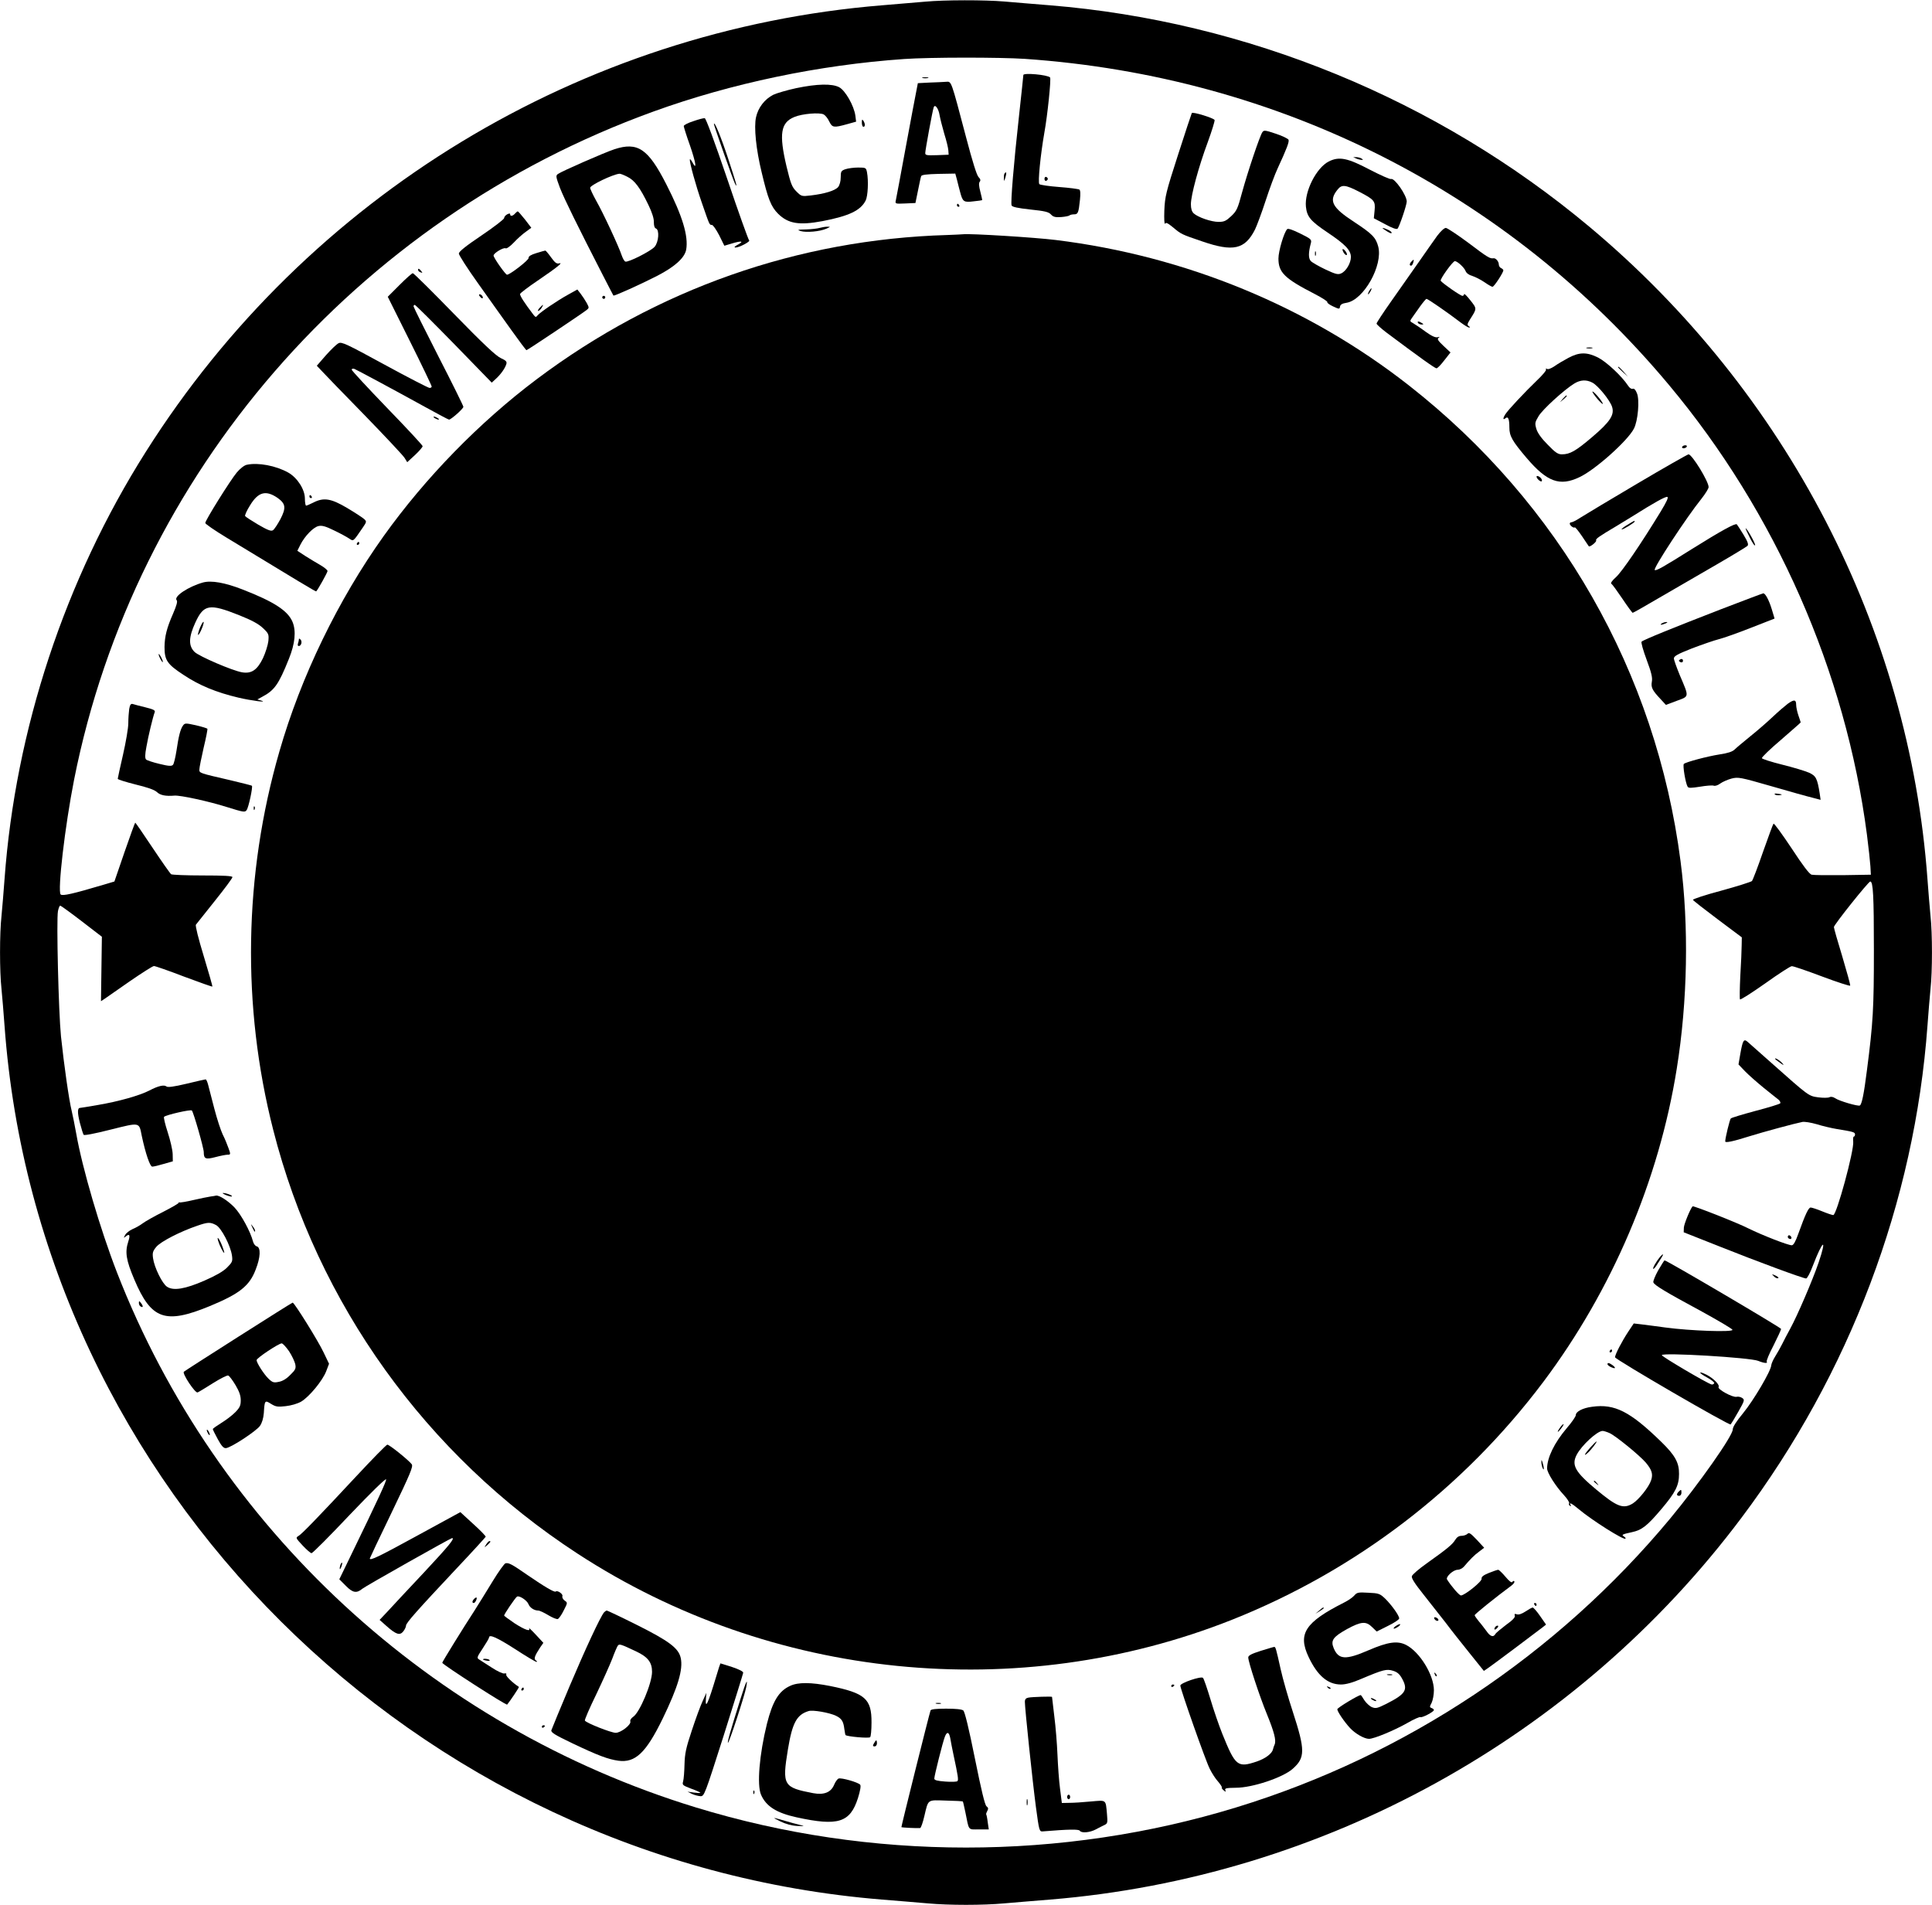 <?xml version="1.0" standalone="no"?>
<!DOCTYPE svg PUBLIC "-//W3C//DTD SVG 20010904//EN"
 "http://www.w3.org/TR/2001/REC-SVG-20010904/DTD/svg10.dtd">
<svg version="1.0" xmlns="http://www.w3.org/2000/svg"
 width="1280pt" height="1262pt" viewBox="0 0 1280 1262"
 preserveAspectRatio="xMidYMid meet">
<g transform="translate(0,1262) scale(0.1,-0.1)"
fill="#000000" stroke="none">
<path d="M6130 12609 c-47 -4 -175 -15 -285 -24 -1997 -163 -3807 -1261 -4880
-2960 -535 -846 -863 -1840 -935 -2830 -6 -82 -15 -191 -20 -242 -13 -117 -13
-369 0 -486 5 -51 14 -159 20 -242 222 -3053 2719 -5539 5815 -5790 105 -8
240 -20 301 -25 141 -13 367 -13 508 0 61 5 197 17 301 25 1812 147 3491 1074
4583 2530 717 955 1147 2094 1232 3260 6 83 15 191 20 242 13 117 13 369 0
486 -5 51 -14 160 -20 242 -121 1662 -933 3229 -2239 4322 -1009 844 -2270
1362 -3576 1468 -104 8 -240 20 -301 25 -127 11 -399 11 -524 -1z m660 -379
c1684 -116 3201 -884 4267 -2160 707 -845 1171 -1900 1312 -2980 11 -85 21
-180 23 -210 l3 -55 -185 -3 c-102 -1 -195 0 -207 3 -15 3 -58 60 -134 176
-62 93 -115 166 -119 162 -4 -4 -35 -89 -70 -188 -34 -99 -67 -185 -73 -192
-7 -6 -98 -35 -204 -64 -106 -28 -190 -56 -187 -61 3 -5 77 -63 165 -129 l159
-119 -1 -53 c0 -28 -4 -119 -9 -202 -4 -82 -5 -153 -2 -156 4 -4 79 44 167
106 88 63 167 114 176 114 9 1 99 -30 200 -68 101 -38 185 -65 187 -61 2 5
-22 91 -52 192 -31 101 -56 189 -56 196 0 15 229 302 241 302 19 0 24 -94 24
-455 0 -385 -5 -479 -46 -795 -20 -159 -34 -226 -47 -234 -11 -7 -138 30 -163
48 -14 9 -28 12 -38 7 -9 -5 -42 -5 -74 -1 -65 9 -61 6 -312 229 -77 68 -148
131 -158 140 -24 20 -31 9 -47 -81 l-12 -70 43 -45 c24 -25 80 -74 124 -110
44 -35 88 -71 99 -79 10 -9 14 -20 10 -24 -5 -5 -79 -28 -164 -50 -85 -23
-159 -45 -163 -50 -7 -6 -37 -130 -37 -152 0 -11 53 0 160 34 93 29 300 85
351 95 14 3 57 -4 95 -15 38 -12 98 -26 134 -32 111 -18 120 -21 120 -36 0 -8
-4 -14 -8 -14 -4 0 -6 -15 -4 -33 7 -57 -110 -487 -132 -487 -7 0 -40 11 -74
25 -34 14 -68 25 -76 25 -14 0 -35 -44 -81 -172 -19 -54 -33 -78 -44 -78 -26
0 -199 68 -286 111 -74 38 -365 152 -371 147 -15 -15 -57 -118 -58 -141 l-1
-31 235 -93 c258 -103 557 -213 576 -213 7 0 27 37 44 83 67 174 96 192 39 23
-41 -120 -142 -354 -187 -436 -20 -36 -44 -83 -55 -105 -11 -22 -31 -58 -45
-80 -14 -22 -26 -49 -27 -60 -1 -36 -117 -233 -187 -318 -44 -53 -68 -91 -68
-107 0 -43 -223 -359 -415 -591 -750 -902 -1753 -1570 -2874 -1913 -1158 -355
-2424 -355 -3582 0 -1754 537 -3176 1852 -3834 3544 -111 286 -230 691 -270
920 -9 52 -23 120 -30 150 -18 72 -51 305 -71 494 -16 161 -31 770 -20 830 4
20 11 36 15 36 4 0 68 -46 142 -103 l134 -103 -3 -213 -3 -214 23 15 c13 9 88
61 168 117 80 55 152 101 160 101 8 0 98 -31 199 -70 102 -38 186 -68 188 -66
2 1 -24 92 -57 201 -36 118 -57 202 -52 209 5 6 61 77 125 157 65 81 117 151
117 158 0 8 -57 11 -197 11 -109 0 -203 4 -209 8 -6 4 -61 82 -123 175 -61 92
-113 167 -115 167 -2 0 -34 -88 -71 -195 l-67 -195 -67 -20 c-212 -63 -276
-77 -289 -66 -22 21 28 452 89 761 402 2026 1863 3711 3838 4426 516 187 1098
309 1661 348 169 12 633 12 800 1z"/>
<path d="M6780 12123 c0 -5 -13 -127 -29 -273 -35 -315 -56 -572 -49 -591 4
-10 41 -18 124 -27 96 -10 122 -16 137 -33 15 -16 29 -20 68 -17 26 2 51 7 55
11 4 4 18 7 30 7 26 0 30 10 39 96 4 40 3 64 -4 68 -6 4 -66 12 -133 17 -68 5
-127 14 -132 19 -11 11 8 197 33 340 21 115 46 358 38 367 -18 18 -177 32
-177 16z"/>
<path d="M6113 12103 c9 -2 25 -2 35 0 9 3 1 5 -18 5 -19 0 -27 -2 -17 -5z"/>
<path d="M6158 12073 l-77 -4 -10 -52 c-6 -29 -38 -198 -71 -377 -33 -179 -62
-335 -65 -348 -5 -22 -4 -23 62 -20 l68 3 17 83 c9 45 18 88 21 95 3 9 38 13
115 15 l111 2 11 -40 c5 -22 15 -59 21 -82 17 -65 24 -70 88 -62 31 3 57 7 58
8 1 1 -4 26 -12 56 -10 37 -11 58 -4 66 7 9 5 18 -8 31 -12 12 -41 106 -81
258 -104 393 -97 375 -135 373 -18 -1 -67 -4 -109 -5z m67 -216 c4 -23 18 -78
31 -123 14 -44 26 -94 27 -110 l2 -29 -77 -3 c-68 -2 -78 -1 -78 14 0 19 48
281 56 303 8 24 32 -7 39 -52z"/>
<path d="M5275 12036 c-60 -13 -129 -33 -152 -44 -57 -29 -100 -85 -114 -148
-15 -66 0 -213 37 -365 42 -177 62 -228 109 -275 67 -66 139 -78 294 -49 176
34 252 70 286 136 15 29 20 131 9 188 -6 30 -8 31 -59 31 -28 0 -66 -5 -84
-11 -28 -10 -31 -15 -31 -54 0 -26 -7 -51 -17 -64 -20 -24 -89 -45 -182 -56
-60 -7 -62 -6 -95 27 -29 29 -37 49 -65 165 -51 216 -39 291 52 328 52 22 167
31 194 17 11 -6 28 -27 37 -47 20 -41 30 -42 117 -18 l61 17 -5 40 c-9 65 -66
166 -107 188 -47 25 -146 23 -285 -6z"/>
<path d="M7896 11871 c-2 -3 -43 -127 -91 -276 -81 -251 -87 -277 -91 -370 -2
-55 0 -94 5 -87 6 10 18 4 51 -23 56 -47 56 -47 194 -94 206 -71 284 -54 351
79 12 25 44 110 70 190 26 80 62 177 80 215 61 132 77 175 72 189 -3 7 -41 26
-84 40 -69 23 -79 25 -89 11 -17 -23 -98 -265 -135 -400 -29 -109 -36 -123
-72 -157 -34 -32 -47 -38 -84 -38 -48 0 -135 30 -164 56 -13 12 -19 31 -19 61
0 59 51 248 112 412 27 74 47 139 45 146 -6 13 -145 56 -151 46z"/>
<path d="M4593 11817 c-35 -11 -63 -26 -63 -32 0 -6 18 -64 41 -128 40 -116
48 -171 16 -112 -9 17 -16 24 -17 17 0 -25 39 -168 79 -283 53 -153 51 -149
67 -149 8 0 29 -31 49 -69 l34 -69 47 14 c65 20 86 17 44 -6 -23 -12 -29 -19
-17 -20 25 0 102 41 90 48 -5 4 -71 187 -145 407 -86 253 -141 401 -149 402
-8 1 -42 -8 -76 -20z"/>
<path d="M5710 11808 c0 -16 5 -28 10 -28 13 0 13 20 0 40 -8 12 -10 9 -10
-12z"/>
<path d="M4730 11798 c0 -10 130 -380 141 -398 17 -29 8 1 -46 167 -47 143
-93 255 -95 231z"/>
<path d="M4070 11631 c-64 -21 -350 -146 -374 -164 -15 -11 -13 -19 14 -92 29
-74 115 -249 285 -580 36 -71 68 -131 69 -133 5 -5 182 75 291 131 116 60 180
118 191 172 16 90 -24 224 -132 435 -120 235 -189 282 -344 231z m86 -182 c48
-23 85 -72 141 -189 23 -48 36 -88 35 -112 0 -23 4 -38 14 -42 24 -9 18 -90
-9 -121 -25 -29 -175 -105 -194 -98 -7 3 -17 21 -24 41 -19 58 -124 284 -169
362 -22 40 -40 78 -40 86 0 17 150 89 194 93 5 1 29 -8 52 -20z"/>
<path d="M8985 11570 c11 -5 27 -9 35 -9 13 -1 13 0 0 9 -8 5 -24 9 -35 9
l-20 0 20 -9z"/>
<path d="M8803 11550 c-82 -42 -161 -198 -151 -299 7 -67 30 -95 143 -171 118
-79 155 -118 155 -163 0 -40 -32 -94 -64 -108 -21 -10 -37 -6 -105 26 -44 21
-88 46 -97 56 -16 18 -16 55 1 119 6 23 0 28 -71 63 -48 24 -80 35 -86 29 -21
-21 -58 -145 -58 -195 0 -92 40 -132 241 -235 48 -25 86 -49 83 -54 -3 -4 14
-17 38 -28 41 -19 43 -19 46 -1 2 13 15 21 43 25 114 18 243 249 210 373 -16
60 -40 84 -160 163 -146 95 -169 140 -110 213 28 36 52 34 145 -14 100 -52
107 -61 101 -124 l-5 -51 74 -39 c47 -26 77 -36 83 -30 12 12 61 157 61 180 0
41 -81 158 -104 149 -7 -3 -69 25 -139 61 -150 79 -205 90 -274 55z"/>
<path d="M6657 11473 c-4 -3 -7 -18 -6 -32 1 -26 1 -25 10 3 9 31 7 41 -4 29z"/>
<path d="M6920 11435 c0 -9 5 -15 11 -13 6 2 11 8 11 13 0 5 -5 11 -11 13 -6
2 -11 -4 -11 -13z"/>
<path d="M6340 11260 c0 -5 5 -10 11 -10 5 0 7 5 4 10 -3 6 -8 10 -11 10 -2 0
-4 -4 -4 -10z"/>
<path d="M3412 11205 c-15 -17 -32 -20 -32 -5 0 7 -6 7 -20 0 -11 -6 -20 -17
-20 -25 0 -7 -67 -59 -150 -115 -104 -70 -150 -107 -150 -120 0 -10 57 -99
127 -197 70 -98 169 -238 221 -310 52 -73 97 -133 100 -133 6 0 359 236 397
265 19 15 19 16 2 48 -10 18 -28 45 -40 61 l-22 28 -61 -34 c-73 -40 -184
-116 -202 -137 -11 -14 -14 -14 -28 4 -60 79 -92 128 -88 138 3 7 54 46 115
87 132 90 174 124 143 115 -16 -4 -28 5 -53 40 -18 25 -35 45 -38 45 -4 0 -30
-8 -60 -17 -36 -11 -52 -21 -51 -32 3 -13 -123 -111 -143 -111 -10 0 -89 112
-89 127 0 16 67 56 80 48 6 -4 30 13 53 37 23 25 59 57 80 72 l37 27 -42 55
c-24 30 -45 54 -48 54 -3 -1 -11 -7 -18 -15z"/>
<path d="M5430 11110 c-14 -4 -54 -9 -90 -10 -57 -1 -61 -3 -35 -11 36 -11
128 -3 170 16 29 13 29 13 5 13 -14 0 -36 -4 -50 -8z"/>
<path d="M9170 11100 c33 -23 50 -30 50 -22 0 5 -11 14 -25 20 -32 15 -45 15
-25 2z"/>
<path d="M9522 11058 c-21 -29 -77 -109 -125 -178 -48 -69 -130 -185 -182
-259 -52 -74 -95 -139 -95 -145 1 -6 31 -33 68 -61 214 -160 318 -235 329
-235 7 0 30 24 52 53 l41 52 -47 44 c-36 34 -43 45 -32 53 10 7 9 8 -6 4 -15
-4 -39 7 -81 37 -32 24 -70 49 -82 56 -22 12 -22 14 -8 34 9 12 33 46 53 75
20 28 40 52 44 52 9 0 142 -92 227 -157 24 -18 49 -33 55 -33 8 0 7 4 -2 9
-12 8 -10 15 7 43 48 75 48 72 3 129 -22 28 -41 47 -41 40 0 -6 -5 -11 -11
-11 -13 0 -135 85 -144 100 -6 10 80 130 94 130 16 0 63 -43 71 -66 6 -14 22
-26 44 -32 19 -6 55 -24 80 -41 24 -17 49 -31 54 -31 11 0 72 94 72 109 0 5
-7 11 -15 15 -8 3 -15 14 -15 24 0 20 -21 44 -36 41 -22 -4 -40 7 -164 101
-74 55 -142 100 -151 100 -11 0 -35 -23 -57 -52z"/>
<path d="M6275 11063 c-988 -29 -1926 -359 -2720 -956 -379 -285 -735 -650
-1012 -1037 -303 -424 -550 -934 -692 -1429 -236 -817 -250 -1687 -41 -2506
293 -1151 1013 -2154 2015 -2807 1284 -838 2920 -1002 4340 -438 818 326 1529
869 2060 1575 455 606 766 1335 884 2075 72 447 81 946 25 1375 -162 1250
-801 2369 -1799 3151 -667 523 -1480 858 -2340 964 -137 17 -570 44 -615 38
-8 -1 -55 -3 -105 -5z"/>
<path d="M8900 10950 c6 -11 15 -20 20 -20 6 0 5 9 -2 20 -7 11 -16 20 -21 20
-4 0 -3 -9 3 -20z"/>
<path d="M8712 10940 c0 -14 2 -19 5 -12 2 6 2 18 0 25 -3 6 -5 1 -5 -13z"/>
<path d="M9352 10888 c-14 -14 -16 -28 -3 -28 5 0 11 9 14 20 6 23 5 24 -11 8z"/>
<path d="M2770 10831 c0 -5 7 -12 16 -15 14 -5 15 -4 4 9 -14 17 -20 19 -20 6z"/>
<path d="M2647 10732 l-78 -78 146 -293 c80 -160 145 -296 145 -302 0 -5 -6
-9 -14 -9 -8 0 -142 69 -298 154 -253 138 -285 153 -305 142 -13 -6 -50 -42
-84 -80 l-60 -69 33 -35 c18 -20 145 -151 282 -291 136 -140 256 -268 266
-284 l18 -29 51 47 c28 26 51 53 51 59 0 6 -106 120 -235 253 -129 134 -235
248 -235 254 0 6 7 8 18 5 19 -8 243 -128 468 -252 83 -46 155 -84 159 -84 13
0 95 72 95 85 0 6 -74 156 -165 333 -91 178 -165 327 -165 332 0 6 3 10 8 10
4 1 120 -115 259 -257 l251 -258 27 25 c34 31 60 69 69 96 6 18 0 25 -37 42
-32 15 -120 98 -308 291 -145 149 -268 271 -274 271 -6 0 -45 -35 -88 -78z"/>
<path d="M9070 10690 c-6 -11 -8 -20 -6 -20 3 0 10 9 16 20 6 11 8 20 6 20 -3
0 -10 -9 -16 -20z"/>
<path d="M3180 10655 c7 -9 15 -13 17 -11 7 7 -7 26 -19 26 -6 0 -6 -6 2 -15z"/>
<path d="M3990 10650 c0 -5 5 -10 10 -10 6 0 10 5 10 10 0 6 -4 10 -10 10 -5
0 -10 -4 -10 -10z"/>
<path d="M3575 10580 c-10 -11 -14 -20 -9 -20 5 0 15 9 22 20 7 11 11 20 9 20
-2 0 -12 -9 -22 -20z"/>
<path d="M9395 10480 c3 -5 14 -10 23 -10 15 0 15 2 2 10 -20 13 -33 13 -25 0z"/>
<path d="M10513 10313 c9 -2 25 -2 35 0 9 3 1 5 -18 5 -19 0 -27 -2 -17 -5z"/>
<path d="M10391 10249 c-30 -16 -71 -40 -92 -55 -22 -15 -43 -23 -50 -18 -7 4
-10 3 -6 -3 4 -6 -24 -39 -61 -74 -79 -76 -192 -196 -209 -224 -17 -27 -16
-40 1 -26 18 15 26 -5 26 -61 0 -57 19 -90 115 -203 135 -158 219 -189 350
-126 103 48 319 241 360 321 27 51 39 192 20 235 -9 23 -19 33 -28 29 -8 -3
-21 6 -30 20 -41 63 -144 159 -199 187 -74 37 -124 37 -197 -2z m159 -164 c37
-19 115 -115 130 -159 18 -54 -12 -100 -132 -202 -108 -92 -147 -114 -200
-114 -26 0 -43 11 -94 64 -41 41 -67 77 -75 104 -11 37 -10 44 14 84 25 44
170 176 237 217 41 25 80 27 120 6z"/>
<path d="M10550 10025 c0 -5 16 -28 35 -50 19 -22 34 -35 34 -30 0 6 -15 28
-34 50 -19 22 -35 36 -35 30z"/>
<path d="M10354 9978 l-19 -23 23 19 c21 18 27 26 19 26 -2 0 -12 -10 -23 -22z"/>
<path d="M10720 10187 c0 -2 15 -16 33 -33 l32 -29 -29 33 c-28 30 -36 37 -36
29z"/>
<path d="M2880 9850 c8 -5 20 -10 25 -10 6 0 3 5 -5 10 -8 5 -19 10 -25 10 -5
0 -3 -5 5 -10z"/>
<path d="M11145 9660 c-3 -5 1 -10 9 -10 8 0 18 5 21 10 3 6 -1 10 -9 10 -8 0
-18 -4 -21 -10z"/>
<path d="M10849 9417 c-179 -106 -348 -207 -376 -225 -27 -18 -55 -32 -61 -32
-7 0 -12 -4 -12 -9 0 -12 26 -32 33 -25 3 3 24 -23 48 -58 23 -35 44 -65 45
-67 7 -8 54 30 49 39 -6 9 20 27 135 95 28 17 76 46 108 66 138 87 215 130
228 127 10 -2 -4 -32 -44 -98 -133 -218 -256 -397 -295 -433 -27 -24 -38 -40
-31 -45 7 -4 39 -49 73 -99 34 -51 65 -93 68 -93 4 0 90 49 192 109 102 59
269 156 371 215 102 59 190 113 197 119 9 9 3 27 -26 75 -21 34 -41 65 -44 68
-9 10 -105 -43 -297 -163 -194 -122 -239 -147 -247 -139 -11 11 212 351 309
471 26 33 48 68 48 78 0 38 -110 217 -133 217 -7 -1 -159 -87 -338 -193z"/>
<path d="M1636 9541 c-17 -3 -44 -24 -67 -51 -42 -50 -209 -317 -209 -335 0
-6 62 -49 138 -95 485 -295 595 -361 597 -358 13 14 75 126 75 135 0 6 -21 24
-47 39 -27 15 -72 43 -101 61 l-52 34 20 40 c30 59 87 117 121 124 23 5 47 -2
102 -29 40 -19 84 -43 99 -53 31 -20 25 -25 91 71 26 38 27 41 10 57 -10 9
-60 42 -112 73 -108 64 -156 72 -226 36 -22 -11 -43 -20 -47 -20 -4 0 -8 21
-8 47 0 60 -50 138 -110 172 -82 46 -200 68 -274 52z m205 -221 c52 -38 55
-65 17 -139 -19 -35 -41 -69 -50 -74 -12 -8 -35 1 -97 37 -44 26 -84 52 -87
57 -3 5 11 37 32 70 55 91 106 104 185 49z"/>
<path d="M10180 9462 c0 -5 5 -13 12 -20 16 -16 29 -15 22 2 -6 16 -34 30 -34
18z"/>
<path d="M2050 9330 c0 -5 5 -10 11 -10 5 0 7 5 4 10 -3 6 -8 10 -11 10 -2 0
-4 -4 -4 -10z"/>
<path d="M10782 9143 c-24 -14 -41 -28 -38 -30 5 -5 86 44 86 52 0 7 -1 7 -48
-22z"/>
<path d="M11593 9058 c17 -34 32 -57 35 -50 3 11 -54 112 -63 112 -2 0 11 -28
28 -62z"/>
<path d="M2365 9020 c-3 -5 -1 -10 4 -10 6 0 11 5 11 10 0 6 -2 10 -4 10 -3 0
-8 -4 -11 -10z"/>
<path d="M1345 8761 c-96 -27 -195 -92 -175 -117 8 -8 0 -35 -24 -91 -41 -93
-55 -149 -56 -219 0 -88 17 -114 127 -186 104 -69 215 -115 363 -150 85 -20
201 -35 150 -19 l-25 7 31 17 c82 43 110 82 178 252 41 101 49 185 24 245 -31
74 -123 134 -332 215 -115 45 -206 61 -261 46z m240 -217 c83 -33 129 -58 157
-85 38 -36 40 -41 36 -86 -3 -26 -19 -78 -36 -114 -38 -78 -76 -104 -139 -93
-64 11 -282 105 -313 134 -42 40 -41 97 4 195 56 122 93 128 291 49z"/>
<path d="M1326 8464 c-10 -25 -16 -47 -14 -50 7 -6 41 72 37 85 -2 6 -12 -10
-23 -35z"/>
<path d="M11395 8581 c-304 -118 -505 -199 -519 -212 -5 -4 10 -57 33 -119 32
-86 40 -119 35 -146 -7 -38 3 -58 59 -117 l34 -37 72 27 c84 31 83 22 20 170
-21 51 -39 101 -39 111 0 15 25 29 119 66 66 25 146 53 178 61 32 8 128 42
214 76 l156 61 -18 60 c-18 60 -43 108 -57 107 -4 0 -133 -49 -287 -108z"/>
<path d="M11010 8490 c-18 -12 -2 -12 25 0 13 6 15 9 5 9 -8 0 -22 -4 -30 -9z"/>
<path d="M1980 8383 c0 -6 -3 -18 -6 -27 -3 -9 -1 -16 5 -16 17 0 25 30 12 43
-8 8 -11 8 -11 0z"/>
<path d="M1051 8285 c0 -5 6 -21 14 -35 8 -14 14 -20 14 -15 0 6 -6 21 -14 35
-8 14 -14 21 -14 15z"/>
<path d="M11131 8251 c-10 -6 -10 -10 -1 -16 13 -8 24 -1 19 14 -3 6 -10 7
-18 2z"/>
<path d="M11845 7958 c-16 -12 -62 -51 -100 -87 -39 -37 -106 -95 -150 -130
-44 -36 -90 -74 -102 -86 -15 -15 -46 -25 -100 -33 -82 -13 -222 -50 -237 -63
-9 -8 11 -128 25 -151 6 -10 23 -9 82 0 40 7 81 10 90 7 9 -4 28 2 44 14 15
11 49 26 75 33 45 11 56 9 265 -51 120 -35 242 -69 272 -76 l53 -14 -6 42
c-16 101 -25 117 -71 138 -25 11 -104 35 -177 53 -73 18 -134 38 -135 43 -2 6
55 61 127 122 71 62 130 113 130 115 0 2 -7 23 -15 46 -8 23 -15 55 -15 71 0
35 -14 36 -55 7z"/>
<path d="M856 7923 c-3 -21 -6 -64 -6 -95 0 -31 -16 -125 -35 -208 -19 -83
-35 -155 -35 -160 0 -4 53 -21 117 -37 79 -19 125 -35 142 -50 22 -22 60 -29
117 -24 40 3 228 -38 348 -76 109 -34 119 -36 130 -20 13 17 42 154 35 161 -2
3 -65 18 -139 36 -212 49 -210 48 -209 73 0 12 13 76 28 142 16 66 27 123 25
127 -2 3 -37 14 -76 23 -68 15 -73 15 -85 -1 -18 -24 -30 -73 -44 -169 -7 -44
-17 -86 -23 -92 -9 -10 -28 -9 -89 6 -43 10 -84 24 -89 29 -8 8 -8 32 2 84 12
70 43 198 55 230 5 12 -9 19 -62 32 -37 9 -75 19 -84 22 -12 3 -18 -5 -23 -33z"/>
<path d="M11759 7357 c5 -5 19 -7 32 -5 20 3 19 5 -9 9 -20 3 -29 2 -23 -4z"/>
<path d="M1681 7264 c0 -11 3 -14 6 -6 3 7 2 16 -1 19 -3 4 -6 -2 -5 -13z"/>
<path d="M11760 5606 c0 -3 15 -15 33 -27 23 -17 28 -18 18 -6 -14 18 -51 42
-51 33z"/>
<path d="M1235 5440 c-84 -20 -124 -25 -132 -18 -16 13 -55 4 -114 -27 -64
-33 -202 -72 -337 -95 -63 -11 -118 -20 -122 -20 -17 0 -18 -31 -1 -98 10 -38
21 -74 25 -80 3 -6 71 7 178 34 197 49 189 51 207 -40 25 -118 55 -206 70
-205 9 0 43 8 76 18 l60 17 -1 49 c-1 28 -16 92 -33 144 -17 52 -28 98 -24
102 14 13 176 50 184 42 11 -11 79 -249 79 -276 0 -45 12 -50 77 -33 34 9 70
16 81 16 20 0 21 2 6 43 -8 23 -25 65 -39 92 -13 28 -38 104 -55 170 -17 66
-36 137 -41 158 -5 20 -13 37 -17 36 -4 0 -61 -13 -127 -29z"/>
<path d="M1480 4711 c24 -14 66 -25 55 -13 -5 5 -23 12 -40 16 -20 4 -25 3
-15 -3z"/>
<path d="M1395 4693 c-16 -2 -67 -13 -112 -23 -46 -11 -88 -18 -95 -16 -7 1
-9 1 -4 -2 4 -2 -41 -29 -100 -59 -60 -30 -122 -65 -139 -78 -17 -13 -47 -30
-67 -38 -20 -9 -42 -26 -49 -39 -11 -21 -11 -22 5 -9 24 20 30 8 16 -34 -23
-70 -15 -123 40 -252 112 -265 204 -298 500 -176 198 82 263 134 304 242 32
81 35 146 7 154 -10 2 -21 17 -25 33 -17 65 -77 176 -122 224 -42 44 -102 83
-123 79 -3 -1 -19 -4 -36 -6z m36 -189 c35 -18 97 -137 106 -203 5 -37 2 -44
-33 -79 -26 -26 -76 -54 -149 -86 -128 -56 -206 -69 -248 -41 -32 20 -85 129
-93 189 -5 36 -2 47 22 76 30 35 156 100 270 139 72 25 87 25 125 5z"/>
<path d="M1445 4400 c9 -31 34 -80 40 -80 3 0 -3 19 -12 43 -18 48 -39 76 -28
37z"/>
<path d="M1671 4490 c14 -31 19 -36 19 -24 0 6 -7 19 -16 30 -14 18 -14 18 -3
-6z"/>
<path d="M11846 4432 c-3 -6 -1 -14 5 -17 15 -10 25 3 12 16 -7 7 -13 7 -17 1z"/>
<path d="M10998 4293 c-24 -29 -50 -74 -45 -79 2 -3 12 7 21 21 9 14 23 36 32
50 19 29 14 33 -8 8z"/>
<path d="M10986 4204 c-20 -36 -35 -72 -32 -80 7 -19 80 -63 321 -193 109 -60
201 -114 203 -121 6 -17 -280 -7 -443 15 -60 8 -133 18 -160 21 l-51 6 -36
-54 c-43 -65 -88 -152 -88 -170 0 -14 757 -454 766 -445 3 3 26 40 50 83 42
74 44 80 27 92 -10 7 -27 11 -38 8 -25 -6 -128 50 -119 65 9 14 -33 57 -79 81
-59 29 -56 14 3 -18 28 -15 49 -32 47 -38 -3 -6 -11 -10 -18 -8 -28 7 -329
184 -329 194 0 19 587 -16 639 -38 39 -16 65 -18 56 -5 -3 6 17 54 45 107 27
54 50 103 50 110 0 8 -757 454 -772 454 -2 0 -21 -30 -42 -66z"/>
<path d="M11752 4165 c9 -10 21 -16 28 -13 7 2 -1 10 -16 17 -27 12 -28 11
-12 -4z"/>
<path d="M920 3988 c0 -9 5 -20 11 -23 17 -11 20 0 4 21 -13 17 -14 17 -15 2z"/>
<path d="M1579 3764 c-195 -124 -357 -228 -361 -232 -12 -12 75 -143 91 -137
8 3 54 31 103 62 48 30 93 53 100 50 7 -2 29 -31 48 -63 25 -42 35 -70 35
-101 0 -34 -6 -48 -35 -78 -19 -20 -61 -52 -92 -71 -32 -20 -58 -38 -58 -42 0
-4 15 -34 33 -67 24 -44 38 -60 53 -59 30 0 201 112 226 147 14 20 23 50 26
86 5 85 7 86 48 60 31 -19 44 -21 96 -15 37 4 78 16 103 30 54 32 142 139 166
201 l19 50 -36 75 c-35 75 -194 330 -205 330 -3 0 -165 -102 -360 -226z m336
-96 c19 -29 37 -68 41 -85 6 -29 2 -38 -33 -72 -25 -26 -52 -42 -77 -46 -32
-7 -41 -4 -67 21 -31 30 -79 105 -79 123 0 14 147 111 166 111 8 0 29 -24 49
-52z"/>
<path d="M10665 3670 c-3 -5 -1 -10 4 -10 6 0 11 5 11 10 0 6 -2 10 -4 10 -3
0 -8 -4 -11 -10z"/>
<path d="M10650 3582 c0 -5 11 -14 25 -20 29 -13 33 -5 8 14 -21 15 -33 18
-33 6z"/>
<path d="M10548 3300 c-63 -8 -108 -32 -108 -56 0 -8 -27 -48 -61 -87 -81 -96
-129 -194 -129 -266 0 -28 56 -117 113 -178 21 -23 36 -47 33 -52 -4 -5 -1
-13 5 -17 8 -4 9 -3 5 4 -14 23 8 12 53 -26 88 -74 299 -207 310 -196 3 3 -1
9 -9 14 -19 12 -14 15 51 29 67 14 102 42 196 153 94 111 117 157 117 233 1
75 -27 124 -116 211 -208 203 -310 255 -460 234z m115 -174 c38 -16 199 -147
241 -196 40 -48 49 -76 35 -117 -14 -44 -82 -129 -122 -154 -63 -38 -104 -22
-242 93 -139 116 -165 161 -129 230 33 63 136 158 172 158 7 0 27 -6 45 -14z"/>
<path d="M10536 3030 c-39 -44 -48 -64 -15 -34 23 21 63 74 56 74 -3 0 -21
-18 -41 -40z"/>
<path d="M10560 2806 c0 -2 8 -10 18 -17 15 -13 16 -12 3 4 -13 16 -21 21 -21
13z"/>
<path d="M10338 3165 c-25 -34 -22 -43 3 -11 12 15 20 29 18 31 -2 1 -12 -7
-21 -20z"/>
<path d="M1370 3145 c0 -5 5 -17 10 -25 5 -8 10 -10 10 -5 0 6 -5 17 -10 25
-5 8 -10 11 -10 5z"/>
<path d="M2358 2837 c-263 -282 -359 -381 -382 -394 -18 -10 -16 -14 29 -62
26 -28 53 -51 59 -51 7 0 120 113 251 252 141 148 241 246 243 237 2 -13 -48
-122 -245 -528 l-65 -134 44 -44 c45 -46 71 -50 108 -19 18 16 586 336 595
336 21 0 -20 -50 -190 -232 -105 -112 -213 -227 -240 -257 l-50 -53 45 -40
c64 -57 89 -65 112 -36 10 13 18 30 18 38 0 18 74 101 335 379 105 111 191
206 193 210 1 4 -36 43 -83 85 l-85 78 -286 -156 c-254 -139 -314 -168 -314
-151 0 2 65 140 145 305 125 260 143 304 133 319 -19 26 -149 131 -162 130 -6
0 -100 -96 -208 -212z"/>
<path d="M10212 2935 c0 -11 3 -29 8 -40 11 -25 11 1 0 35 -6 20 -8 21 -8 5z"/>
<path d="M11122 2738 c-16 -16 -15 -28 3 -28 8 0 15 9 15 20 0 23 -2 24 -18 8z"/>
<path d="M9722 2458 c-7 -7 -25 -13 -39 -13 -18 0 -31 -9 -42 -27 -18 -30 -53
-59 -188 -155 -51 -36 -95 -74 -99 -85 -4 -13 18 -48 78 -123 46 -58 112 -142
147 -187 34 -46 106 -136 158 -201 l94 -117 32 22 c36 25 319 237 356 266 l24
19 -39 56 c-21 31 -44 56 -49 57 -6 0 -27 -12 -48 -26 -24 -16 -45 -23 -57
-19 -15 5 -18 3 -14 -9 4 -10 -14 -30 -58 -61 -34 -26 -67 -53 -71 -61 -13
-23 -34 -16 -58 19 -13 17 -35 47 -51 65 -15 18 -28 37 -28 41 0 7 139 119
242 195 15 11 24 24 21 29 -3 5 -9 4 -13 -3 -5 -8 -20 3 -46 34 -21 25 -43 46
-48 46 -6 0 -34 -10 -62 -21 -37 -15 -50 -26 -48 -38 5 -17 -112 -111 -137
-111 -12 1 -63 60 -92 106 -10 17 41 64 70 64 13 0 31 9 41 20 42 49 69 77
101 100 l34 26 -49 53 c-41 43 -51 50 -62 39z"/>
<path d="M3221 2388 c-14 -23 -14 -23 8 -4 22 20 25 26 13 26 -4 0 -13 -10
-21 -22z"/>
<path d="M2256 2255 c-3 -9 -6 -22 -5 -28 0 -7 5 -1 10 12 5 13 8 26 5 28 -2
2 -6 -3 -10 -12z"/>
<path d="M3349 2263 c-8 -2 -46 -55 -85 -119 -38 -63 -93 -151 -122 -197 -72
-110 -212 -337 -212 -343 0 -11 424 -284 430 -277 20 24 81 115 78 117 -43 28
-88 72 -84 81 3 8 -2 11 -13 8 -9 -2 -47 15 -83 39 -37 24 -75 48 -84 54 -16
10 -14 16 24 73 23 35 42 67 42 72 0 24 52 1 172 -76 72 -47 136 -85 142 -85
6 0 5 4 -3 9 -16 10 -10 29 28 87 l21 30 -51 55 c-28 30 -48 48 -44 42 12 -25
-26 -12 -95 32 -38 26 -70 49 -70 52 0 9 73 117 85 125 14 10 66 -24 76 -49 9
-24 38 -43 65 -43 9 0 39 -14 67 -31 27 -16 55 -28 63 -25 7 3 25 28 39 57 26
51 26 51 6 65 -11 8 -18 21 -15 29 6 14 -33 41 -44 31 -7 -8 -75 32 -187 109
-104 72 -124 83 -146 78z"/>
<path d="M8973 2050 c-10 -12 -40 -33 -68 -47 -259 -131 -308 -207 -235 -361
58 -123 127 -182 214 -182 32 0 77 12 139 39 142 60 164 65 206 52 27 -8 43
-21 59 -50 43 -77 26 -104 -107 -171 -56 -28 -67 -30 -92 -20 -16 7 -38 28
-50 46 -11 19 -22 34 -24 34 -15 0 -155 -84 -155 -94 0 -15 46 -83 84 -124 35
-38 95 -72 126 -72 33 0 168 56 254 105 43 25 82 42 87 39 10 -6 89 35 89 47
0 4 -7 10 -15 13 -14 5 -14 9 0 35 8 17 15 54 15 83 0 101 -94 254 -184 300
-57 29 -119 21 -249 -35 -152 -66 -199 -63 -231 14 -21 51 -5 74 88 126 94 51
126 54 167 13 l30 -29 74 37 c41 20 75 42 75 50 0 19 -51 90 -94 132 -34 32
-42 35 -111 38 -66 4 -75 2 -92 -18z"/>
<path d="M3142 2028 c-14 -14 -16 -28 -3 -28 9 0 24 30 18 36 -2 2 -9 -2 -15
-8z"/>
<path d="M10165 1990 c3 -5 8 -10 11 -10 2 0 4 5 4 10 0 6 -5 10 -11 10 -5 0
-7 -4 -4 -10z"/>
<path d="M8739 1949 l-24 -20 28 17 c15 9 27 18 27 20 0 8 -8 4 -31 -17z"/>
<path d="M4002 1938 c-26 -32 -124 -243 -229 -491 -63 -150 -117 -280 -120
-290 -4 -14 21 -30 138 -86 172 -82 237 -106 306 -116 112 -15 183 52 294 280
100 207 136 325 119 401 -14 65 -79 113 -293 220 -104 52 -193 94 -197 94 -4
0 -12 -6 -18 -12z m211 -258 c79 -37 107 -73 107 -136 0 -75 -82 -270 -125
-298 -13 -9 -22 -22 -19 -30 8 -21 -62 -76 -97 -76 -30 0 -195 65 -204 81 -3
4 30 81 74 171 43 90 91 197 107 238 15 41 32 80 37 87 10 14 20 10 120 -37z"/>
<path d="M9502 1898 c5 -15 28 -23 28 -10 0 5 -7 13 -16 16 -10 4 -14 1 -12
-6z"/>
<path d="M9244 1845 c-10 -8 -14 -15 -8 -15 5 0 19 7 30 15 10 8 14 15 8 15
-5 0 -19 -7 -30 -15z"/>
<path d="M9905 1839 c-11 -17 1 -21 15 -4 8 9 8 15 2 15 -6 0 -14 -5 -17 -11z"/>
<path d="M8353 1683 c-63 -20 -83 -31 -83 -44 0 -29 74 -255 123 -374 49 -120
63 -175 52 -202 -5 -10 -9 -24 -11 -32 -6 -28 -49 -61 -107 -81 -128 -43 -142
-31 -228 181 -23 57 -59 162 -80 233 -22 72 -43 134 -49 140 -13 13 -150 -34
-150 -51 0 -23 168 -500 195 -552 14 -28 38 -66 55 -84 16 -19 27 -36 25 -39
-3 -3 2 -11 12 -19 14 -12 16 -12 11 1 -5 13 7 15 71 16 108 0 309 67 375 125
84 74 84 124 1 379 -30 91 -66 217 -80 280 -31 139 -34 150 -43 149 -4 0 -44
-12 -89 -26z"/>
<path d="M3200 1626 c0 -2 11 -6 25 -8 13 -3 22 -1 19 3 -5 9 -44 13 -44 5z"/>
<path d="M4745 1513 c-54 -180 -74 -223 -68 -145 l3 37 -24 -53 c-14 -29 -46
-116 -72 -195 -40 -119 -47 -156 -49 -227 -1 -47 -5 -97 -9 -111 -7 -25 -4
-27 53 -49 34 -12 61 -25 61 -27 0 -3 -19 -2 -42 1 l-43 6 30 -15 c17 -8 42
-14 56 -15 25 0 28 8 154 403 70 221 128 408 129 415 1 8 -29 23 -74 38 -41
13 -76 24 -77 24 -1 0 -14 -39 -28 -87z"/>
<path d="M9506 1527 c3 -10 9 -15 12 -12 3 3 0 11 -7 18 -10 9 -11 8 -5 -6z"/>
<path d="M9193 1523 c9 -2 23 -2 30 0 6 3 -1 5 -18 5 -16 0 -22 -2 -12 -5z"/>
<path d="M4907 1368 c-69 -219 -89 -290 -84 -294 6 -6 112 317 121 369 12 66
-1 39 -37 -75z"/>
<path d="M5235 1451 c-75 -34 -116 -101 -154 -252 -50 -202 -67 -405 -39 -469
33 -77 103 -121 236 -150 275 -60 354 -35 406 127 15 48 21 82 15 89 -13 16
-125 48 -143 41 -8 -3 -22 -22 -30 -42 -21 -50 -67 -68 -138 -55 -198 38 -207
51 -168 289 29 176 58 231 137 255 27 9 137 -10 181 -31 38 -18 50 -37 56 -88
3 -20 6 -38 8 -40 10 -10 154 -23 163 -14 5 5 9 48 9 97 1 157 -42 195 -274
242 -127 25 -212 26 -265 1z"/>
<path d="M7760 1449 c0 -5 5 -7 10 -4 6 3 10 8 10 11 0 2 -4 4 -10 4 -5 0 -10
-5 -10 -11z"/>
<path d="M8797 1439 c7 -7 15 -10 18 -7 3 3 -2 9 -12 12 -14 6 -15 5 -6 -5z"/>
<path d="M3455 1430 c-3 -5 -1 -10 4 -10 6 0 11 5 11 10 0 6 -2 10 -4 10 -3 0
-8 -4 -11 -10z"/>
<path d="M6813 1373 c-16 -3 -23 -11 -23 -28 0 -43 51 -529 73 -695 22 -164
23 -165 47 -163 171 14 238 15 244 4 11 -17 67 -12 106 9 19 10 45 24 57 29
21 10 22 15 17 73 -9 98 -2 92 -107 83 -50 -5 -114 -9 -142 -9 l-50 -1 -12 95
c-7 52 -14 154 -17 225 -3 72 -12 186 -21 255 -8 69 -15 126 -15 128 0 4 -133
0 -157 -5z"/>
<path d="M9090 1360 c8 -5 20 -10 25 -10 6 0 3 5 -5 10 -8 5 -19 10 -25 10 -5
0 -3 -5 5 -10z"/>
<path d="M6203 1333 c9 -2 23 -2 30 0 6 3 -1 5 -18 5 -16 0 -22 -2 -12 -5z"/>
<path d="M6165 1288 c-12 -37 -195 -771 -193 -773 3 -3 102 -8 124 -6 6 1 18
36 28 79 27 114 18 107 143 103 59 -1 110 -4 112 -6 2 -2 9 -35 17 -72 25
-125 16 -113 90 -113 l65 0 -7 47 c-3 27 -8 50 -10 52 -2 2 1 12 7 23 8 15 7
22 -5 31 -11 8 -35 109 -77 317 -41 204 -67 309 -77 318 -10 8 -50 12 -114 12
-70 0 -100 -4 -103 -12z m131 -185 c3 -21 13 -69 21 -108 31 -144 34 -168 26
-175 -4 -5 -41 -6 -80 -3 -54 4 -73 9 -73 20 0 18 56 242 70 277 14 37 28 32
36 -11z"/>
<path d="M3590 1179 c0 -5 5 -7 10 -4 6 3 10 8 10 11 0 2 -4 4 -10 4 -5 0 -10
-5 -10 -11z"/>
<path d="M5790 1070 c-9 -16 -8 -20 5 -20 8 0 15 9 15 20 0 11 -2 20 -5 20 -2
0 -9 -9 -15 -20z"/>
<path d="M4991 744 c0 -11 3 -14 6 -6 3 7 2 16 -1 19 -3 4 -6 -2 -5 -13z"/>
<path d="M7070 715 c0 -8 5 -15 10 -15 6 0 10 7 10 15 0 8 -4 15 -10 15 -5 0
-10 -7 -10 -15z"/>
<path d="M6802 680 c0 -19 2 -27 5 -17 2 9 2 25 0 35 -3 9 -5 1 -5 -18z"/>
<path d="M5170 553 c35 -17 75 -28 110 -30 55 -2 55 -2 15 8 -22 5 -65 17 -95
26 -87 25 -88 25 -30 -4z"/>
</g>
</svg>
